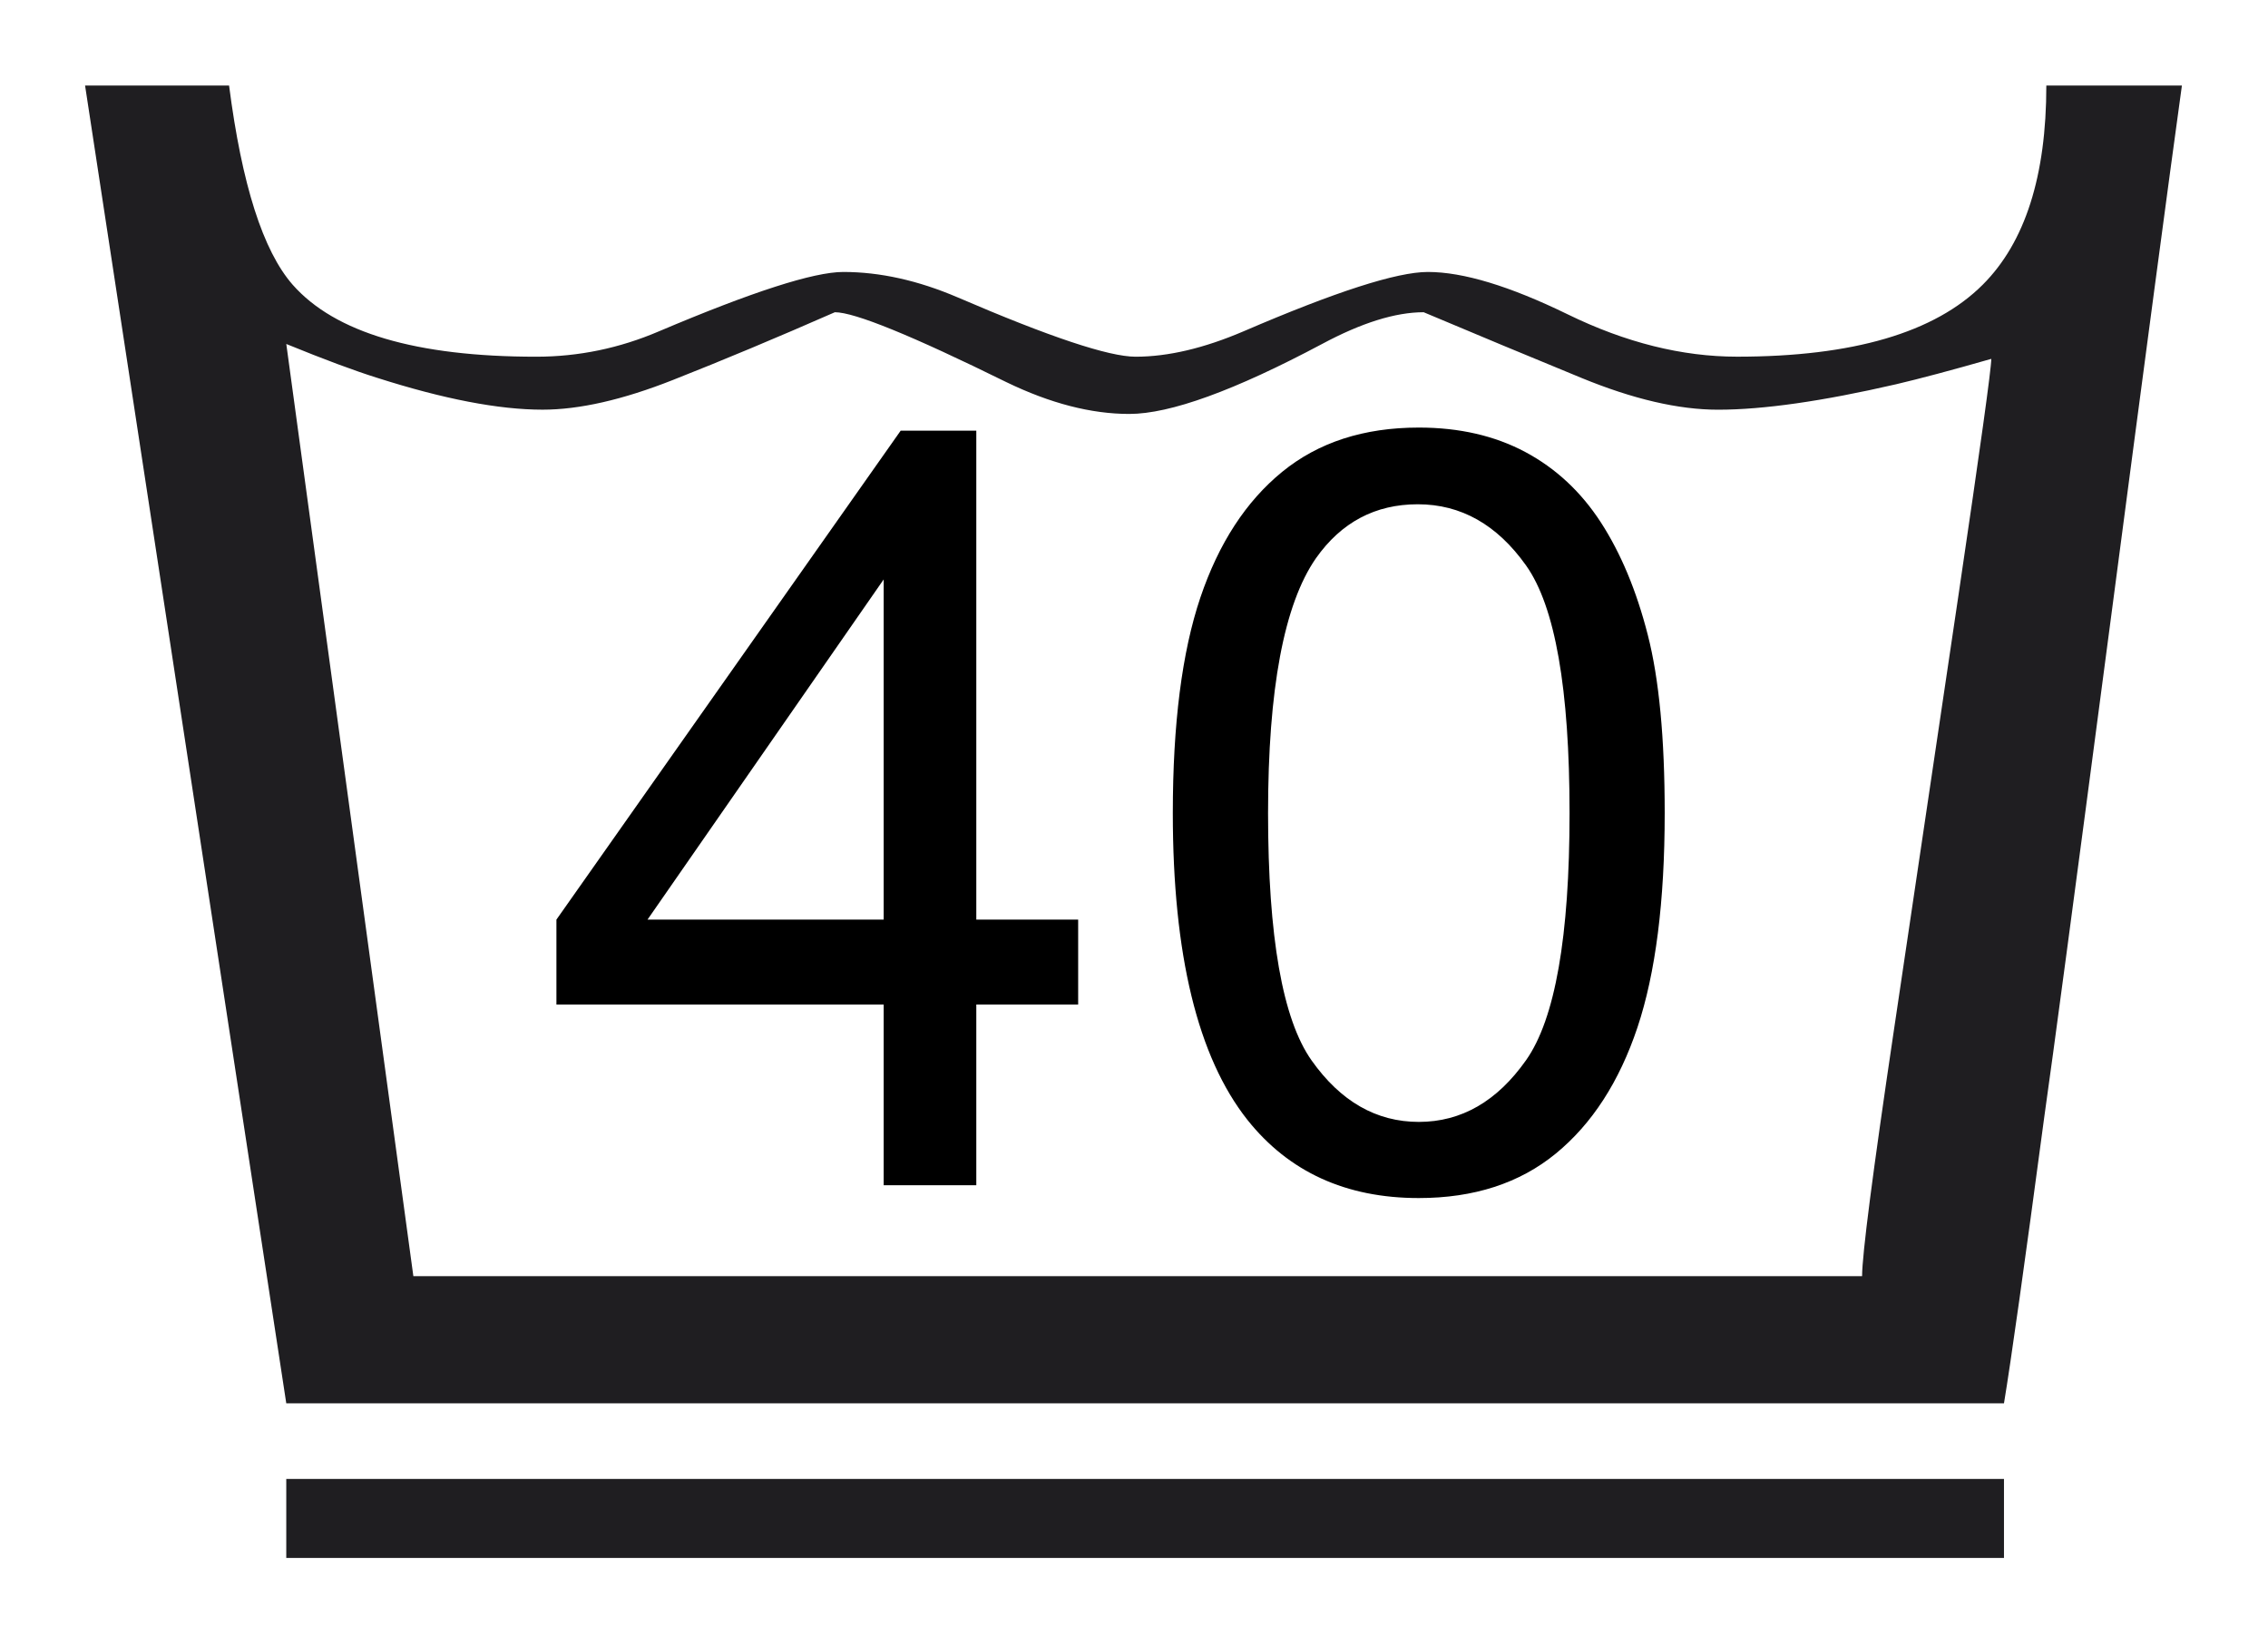 <?xml version="1.0" encoding="utf-8"?>
<!-- Generator: Adobe Illustrator 16.0.3, SVG Export Plug-In . SVG Version: 6.00 Build 0)  -->
<!DOCTYPE svg PUBLIC "-//W3C//DTD SVG 1.1//EN" "http://www.w3.org/Graphics/SVG/1.1/DTD/svg11.dtd">
<svg version="1.1" id="Warstwa_1" xmlns="http://www.w3.org/2000/svg" xmlns:xlink="http://www.w3.org/1999/xlink" x="0px" y="0px"
	 width="78.085px" height="56.69px" viewBox="0 0 78.085 56.69" enable-background="new 0 0 78.085 56.69" xml:space="preserve">
<path fill="#1F1E21" d="M75.121,2.945c-0.438,3.161-1.265,9.359-2.479,18.595c-1.216,9.237-1.97,14.876-2.261,16.917
	c-0.682,5.104-1.144,8.387-1.386,9.845H9.856L2.929,2.945h4.958c0.438,3.403,1.167,5.688,2.188,6.854
	c1.458,1.653,4.253,2.479,8.386,2.479c1.458,0,2.868-0.292,4.229-0.875c3.208-1.36,5.323-2.042,6.344-2.042
	c1.264,0,2.576,0.292,3.938,0.875c3.16,1.361,5.202,2.042,6.125,2.042c1.118,0,2.358-0.292,3.719-0.875
	c3.159-1.36,5.274-2.042,6.344-2.042c1.215,0,2.819,0.486,4.813,1.458c1.992,0.973,3.938,1.458,5.833,1.458
	c3.986,0,6.806-0.826,8.459-2.479c1.459-1.458,2.188-3.743,2.188-6.854H75.121z M68.558,12.352c-1.361,0.39-2.455,0.681-3.281,0.875
	c-2.528,0.583-4.57,0.875-6.126,0.875c-1.361,0-2.929-0.365-4.703-1.094c-1.775-0.729-3.586-1.482-5.433-2.261
	c-0.973,0-2.14,0.365-3.5,1.094c-3.015,1.604-5.227,2.407-6.636,2.407c-1.313,0-2.723-0.365-4.229-1.094
	c-3.257-1.604-5.226-2.407-5.906-2.407c-1.994,0.875-3.854,1.653-5.579,2.333c-1.726,0.682-3.221,1.021-4.485,1.021
	c-1.507,0-3.403-0.365-5.688-1.094c-0.778-0.243-1.823-0.631-3.135-1.167l4.375,32.086H64.11c0-0.729,0.364-3.549,1.094-8.459
	s1.47-9.905,2.225-14.985C68.181,15.403,68.558,12.692,68.558,12.352z M68.996,53.625H9.856v-2.719h59.139V53.625z"/>
<g>
	<path d="M30.424,40.795v-6.218H19.157v-2.924l11.852-16.829h2.604v16.829h3.507v2.924h-3.507v6.218H30.424z M30.424,31.653V19.944
		l-8.131,11.709H30.424z"/>
	<path d="M40.379,27.986c0-3.07,0.316-5.542,0.947-7.414c0.633-1.872,1.573-3.315,2.819-4.332c1.246-1.016,2.813-1.523,4.703-1.523
		c1.393,0,2.615,0.281,3.666,0.841c1.053,0.562,1.92,1.371,2.605,2.427c0.684,1.057,1.223,2.345,1.611,3.862
		c0.391,1.518,0.584,3.564,0.584,6.138c0,3.048-0.313,5.507-0.938,7.379c-0.627,1.872-1.563,3.318-2.809,4.34
		c-1.246,1.022-2.82,1.533-4.721,1.533c-2.504,0-4.471-0.897-5.9-2.693C41.237,36.384,40.379,32.864,40.379,27.986z M43.658,27.986
		c0,4.264,0.5,7.102,1.498,8.513s2.229,2.117,3.693,2.117s2.695-0.709,3.693-2.126s1.496-4.252,1.496-8.504
		c0-4.275-0.498-7.115-1.496-8.521c-0.998-1.405-2.24-2.108-3.729-2.108c-1.465,0-2.635,0.62-3.508,1.86
		C44.207,20.8,43.658,23.723,43.658,27.986z"/>
</g>
</svg>
